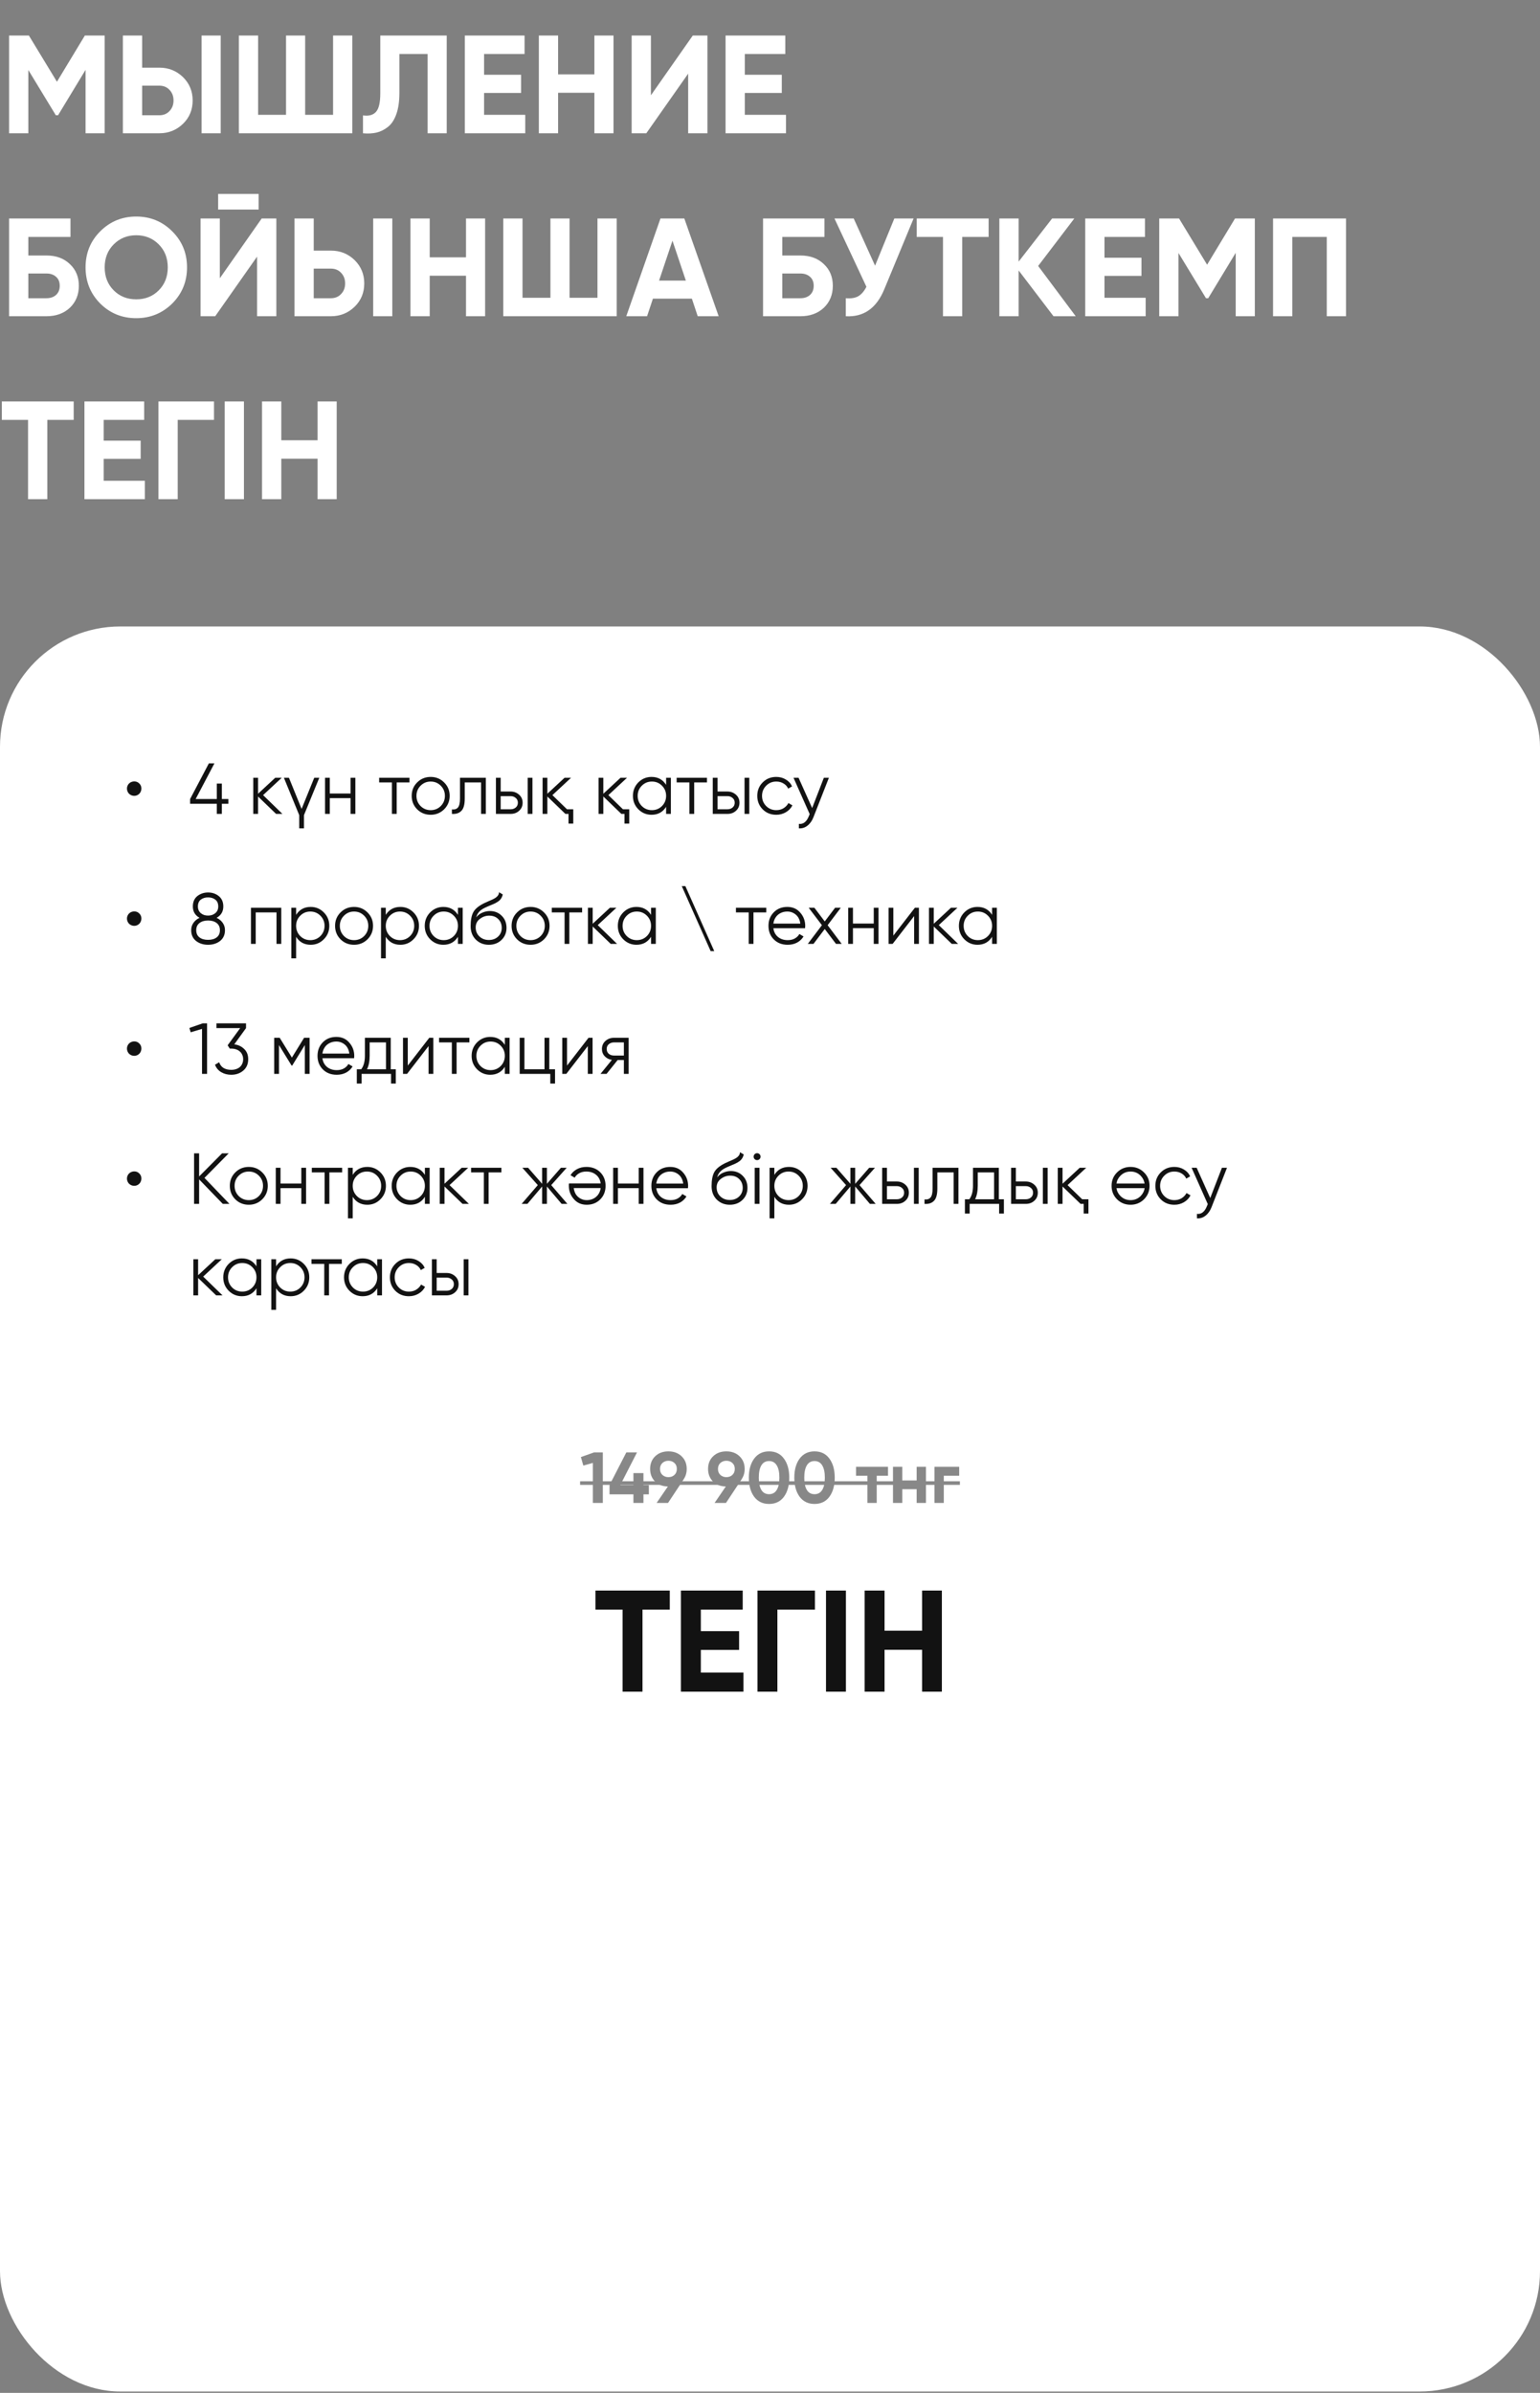 <?xml version="1.0" encoding="UTF-8"?> <svg xmlns="http://www.w3.org/2000/svg" width="320" height="497" viewBox="0 0 320 497" fill="none"><rect x="0" y="0" width="320" height="497" fill="#808080" stroke="none"/> <rect y="130.115" width="320" height="366.6" rx="25" fill="white"></rect> <path d="M21.75 7.381V27.681H17.777V14.515L12.064 23.94H11.6L5.887 14.544V27.681H1.885V7.381H6.003L11.832 16.98L17.632 7.381H21.75ZM25.532 27.681V7.381H29.535V14.051H33.102C35.035 14.051 36.678 14.708 38.032 16.023C39.365 17.337 40.032 18.952 40.032 20.866C40.032 22.799 39.365 24.413 38.032 25.709C36.678 27.023 35.035 27.681 33.102 27.681H25.532ZM41.889 27.681V7.381H45.861V27.681H41.889ZM29.535 23.94H33.102C33.971 23.94 34.677 23.65 35.218 23.07C35.779 22.49 36.059 21.755 36.059 20.866C36.059 19.976 35.779 19.242 35.218 18.662C34.677 18.082 33.971 17.792 33.102 17.792H29.535V23.94ZM69.208 7.381H73.21V27.681H49.633V7.381H53.635V23.853H59.435V7.381H63.408V23.853H69.208V7.381ZM75.424 23.969C76.623 24.143 77.522 23.901 78.121 23.244C78.721 22.586 79.02 21.301 79.02 19.387V7.381H92.825V27.681H88.852V11.209H82.993V19.271C82.993 21.03 82.781 22.509 82.356 23.708C81.93 24.906 81.341 25.796 80.587 26.376C79.852 26.956 79.069 27.342 78.237 27.536C77.406 27.729 76.469 27.777 75.424 27.681V23.969ZM100.59 23.853H109.145V27.681H96.588V7.381H109V11.209H100.59V15.53H108.275V19.3H100.59V23.853ZM123.508 7.381H127.481V27.681H123.508V19.271H115.968V27.681H111.966V7.381H115.968V15.443H123.508V7.381ZM142.997 27.681V15.298L134.297 27.681H131.252V7.381H135.254V19.793L143.954 7.381H146.999V27.681H142.997ZM154.767 23.853H163.322V27.681H150.765V7.381H163.177V11.209H154.767V15.53H162.452V19.3H154.767V23.853ZM9.657 53.066C11.648 53.066 13.263 53.655 14.5 54.835C15.757 55.995 16.385 57.503 16.385 59.359C16.385 61.215 15.757 62.742 14.5 63.941C13.243 65.101 11.629 65.681 9.657 65.681H1.885V45.381H14.645V49.209H5.887V53.066H9.657ZM9.657 61.94C10.469 61.94 11.126 61.717 11.629 61.273C12.151 60.809 12.412 60.171 12.412 59.359C12.412 58.547 12.151 57.918 11.629 57.474C11.126 57.029 10.469 56.807 9.657 56.807H5.887V61.94H9.657ZM35.788 63.042C33.72 65.072 31.226 66.087 28.306 66.087C25.368 66.087 22.874 65.072 20.824 63.042C18.794 60.992 17.779 58.489 17.779 55.531C17.779 52.573 18.794 50.079 20.824 48.049C22.874 45.999 25.368 44.975 28.306 44.975C31.245 44.975 33.739 45.999 35.788 48.049C37.838 50.079 38.862 52.573 38.862 55.531C38.862 58.489 37.838 60.992 35.788 63.042ZM23.637 60.316C24.875 61.553 26.431 62.172 28.306 62.172C30.182 62.172 31.738 61.553 32.975 60.316C34.232 59.059 34.86 57.464 34.86 55.531C34.86 53.597 34.232 52.002 32.975 50.746C31.719 49.489 30.162 48.861 28.306 48.861C26.45 48.861 24.894 49.489 23.637 50.746C22.381 52.002 21.752 53.597 21.752 55.531C21.752 57.464 22.381 59.059 23.637 60.316ZM45.329 43.525V40.277H53.739V43.525H45.329ZM53.42 65.681V53.298L44.72 65.681H41.675V45.381H45.677V57.793L54.377 45.381H57.422V65.681H53.42ZM61.188 65.681V45.381H65.19V52.051H68.757C70.69 52.051 72.333 52.708 73.687 54.023C75.021 55.337 75.688 56.952 75.688 58.866C75.688 60.799 75.021 62.413 73.687 63.709C72.333 65.023 70.69 65.681 68.757 65.681H61.188ZM77.544 65.681V45.381H81.517V65.681H77.544ZM65.19 61.94H68.757C69.627 61.94 70.332 61.65 70.874 61.07C71.434 60.49 71.715 59.755 71.715 58.866C71.715 57.976 71.434 57.242 70.874 56.662C70.332 56.082 69.627 55.792 68.757 55.792H65.19V61.94ZM96.83 45.381H100.803V65.681H96.83V57.271H89.29V65.681H85.288V45.381H89.29V53.443H96.83V45.381ZM124.149 45.381H128.151V65.681H104.574V45.381H108.576V61.853H114.376V45.381H118.349V61.853H124.149V45.381ZM144.982 65.681L143.764 62.027H135.673L134.455 65.681H130.134L137.239 45.381H142.198L149.332 65.681H144.982ZM136.949 58.286H142.517L139.733 49.992L136.949 58.286ZM166.325 53.066C168.316 53.066 169.931 53.655 171.168 54.835C172.425 55.995 173.053 57.503 173.053 59.359C173.053 61.215 172.425 62.742 171.168 63.941C169.911 65.101 168.297 65.681 166.325 65.681H158.553V45.381H171.313V49.209H162.555V53.066H166.325ZM166.325 61.94C167.137 61.94 167.794 61.717 168.297 61.273C168.819 60.809 169.08 60.171 169.08 59.359C169.08 58.547 168.819 57.918 168.297 57.474C167.794 57.029 167.137 56.807 166.325 56.807H162.555V61.94H166.325ZM185.834 45.381H189.836L183.746 60.084C182.122 64.028 179.454 65.893 175.742 65.681V61.94C176.844 62.036 177.723 61.891 178.381 61.505C179.038 61.099 179.589 60.451 180.034 59.562L173.393 45.381H177.395L181.832 55.183L185.834 45.381ZM205.426 45.381V49.209H199.945V65.681H195.943V49.209H190.491V45.381H205.426ZM223.523 65.681H218.912L211.662 56.169V65.681H207.66V45.381H211.662V54.342L218.622 45.381H223.233L215.722 55.241L223.523 65.681ZM229.504 61.853H238.059V65.681H225.502V45.381H237.914V49.209H229.504V53.53H237.189V57.3H229.504V61.853ZM260.745 45.381V65.681H256.772V52.515L251.059 61.94H250.595L244.882 52.544V65.681H240.88V45.381H244.998L250.827 54.98L256.627 45.381H260.745ZM279.695 45.381V65.681H275.693V49.209H268.53V65.681H264.528V45.381H279.695ZM15.312 83.381V87.209H9.831V103.681H5.829V87.209H0.377V83.381H15.312ZM21.548 99.853H30.103V103.681H17.546V83.381H29.958V87.209H21.548V91.53H29.233V95.3H21.548V99.853ZM44.466 83.381V87.209H36.926V103.681H32.924V83.381H44.466ZM46.688 83.381H50.69V103.681H46.688V83.381ZM65.99 83.381H69.963V103.681H65.99V95.271H58.45V103.681H54.447V83.381H58.45V91.443H65.99V83.381Z" fill="white"></path> <path d="M27.894 165.297C27.684 165.297 27.484 165.257 27.294 165.177C27.114 165.097 26.954 164.992 26.814 164.862C26.684 164.722 26.579 164.562 26.499 164.382C26.419 164.192 26.379 163.992 26.379 163.782C26.379 163.572 26.419 163.377 26.499 163.197C26.579 163.017 26.684 162.862 26.814 162.732C26.954 162.592 27.114 162.487 27.294 162.417C27.484 162.337 27.684 162.297 27.894 162.297C28.314 162.297 28.664 162.442 28.944 162.732C29.234 163.012 29.379 163.362 29.379 163.782C29.379 163.992 29.339 164.192 29.259 164.382C29.189 164.562 29.084 164.722 28.944 164.862C28.814 164.992 28.659 165.097 28.479 165.177C28.299 165.257 28.104 165.297 27.894 165.297ZM47.452 165.957V166.947H46.102V169.047H45.052V166.947H39.502V165.957L43.402 158.547H44.557L40.657 165.957H45.052V162.747H46.102V165.957H47.452ZM58.688 169.047H57.368L53.618 165.432V169.047H52.628V161.547H53.618V164.862L57.188 161.547H58.538L54.668 165.147L58.688 169.047ZM65.294 161.547H66.344L63.164 169.302V172.047H62.174V169.302L58.994 161.547H60.044L62.669 168.012L65.294 161.547ZM72.85 161.547H73.841V169.047H72.85V165.777H68.531V169.047H67.54V161.547H68.531V164.817H72.85V161.547ZM85.084 161.547V162.507H82.429V169.047H81.439V162.507H78.784V161.547H85.084ZM92.282 168.102C91.513 168.852 90.582 169.227 89.493 169.227C88.382 169.227 87.448 168.852 86.688 168.102C85.927 167.342 85.547 166.407 85.547 165.297C85.547 164.187 85.927 163.257 86.688 162.507C87.448 161.747 88.382 161.367 89.493 161.367C90.593 161.367 91.522 161.747 92.282 162.507C93.052 163.257 93.438 164.187 93.438 165.297C93.438 166.397 93.052 167.332 92.282 168.102ZM87.392 167.412C87.963 167.982 88.662 168.267 89.493 168.267C90.323 168.267 91.022 167.982 91.593 167.412C92.162 166.832 92.448 166.127 92.448 165.297C92.448 164.467 92.162 163.767 91.593 163.197C91.022 162.617 90.323 162.327 89.493 162.327C88.662 162.327 87.963 162.617 87.392 163.197C86.823 163.767 86.537 164.467 86.537 165.297C86.537 166.127 86.823 166.832 87.392 167.412ZM100.951 161.547V169.047H99.961V162.507H96.571V165.852C96.571 167.112 96.331 167.972 95.851 168.432C95.381 168.902 94.731 169.107 93.901 169.047V168.117C94.471 168.177 94.891 168.042 95.161 167.712C95.441 167.382 95.581 166.762 95.581 165.852V161.547H100.951ZM106.093 164.397C106.783 164.397 107.373 164.617 107.863 165.057C108.353 165.487 108.598 166.042 108.598 166.722C108.598 167.412 108.353 167.972 107.863 168.402C107.393 168.832 106.803 169.047 106.093 169.047H103.048V161.547H104.038V164.397H106.093ZM109.648 161.547H110.638V169.047H109.648V161.547ZM106.093 168.087C106.513 168.087 106.868 167.967 107.158 167.727C107.458 167.477 107.608 167.142 107.608 166.722C107.608 166.302 107.458 165.972 107.158 165.732C106.868 165.482 106.513 165.357 106.093 165.357H104.038V168.087H106.093ZM117.816 168.087H119.121V171.057H118.131V169.047H117.486L113.736 165.432V169.047H112.746V161.547H113.736V164.862L117.306 161.547H118.656L114.786 165.147L117.816 168.087ZM129.446 168.087H130.751V171.057H129.761V169.047H129.116L125.366 165.432V169.047H124.376V161.547H125.366V164.862L128.936 161.547H130.286L126.416 165.147L129.446 168.087ZM138.414 161.547H139.404V169.047H138.414V167.577C137.724 168.677 136.714 169.227 135.384 169.227C134.314 169.227 133.399 168.847 132.639 168.087C131.889 167.327 131.514 166.397 131.514 165.297C131.514 164.207 131.889 163.277 132.639 162.507C133.399 161.747 134.314 161.367 135.384 161.367C136.714 161.367 137.724 161.917 138.414 163.017V161.547ZM133.359 167.412C133.929 167.982 134.629 168.267 135.459 168.267C136.289 168.267 136.989 167.982 137.559 167.412C138.129 166.832 138.414 166.127 138.414 165.297C138.414 164.467 138.129 163.767 137.559 163.197C136.989 162.617 136.289 162.327 135.459 162.327C134.629 162.327 133.929 162.617 133.359 163.197C132.789 163.767 132.504 164.467 132.504 165.297C132.504 166.127 132.789 166.832 133.359 167.412ZM146.9 161.547V162.507H144.245V169.047H143.255V162.507H140.6V161.547H146.9ZM151.152 164.397C151.842 164.397 152.432 164.617 152.922 165.057C153.412 165.487 153.657 166.042 153.657 166.722C153.657 167.412 153.412 167.972 152.922 168.402C152.452 168.832 151.862 169.047 151.152 169.047H148.107V161.547H149.097V164.397H151.152ZM154.707 161.547H155.697V169.047H154.707V161.547ZM151.152 168.087C151.572 168.087 151.927 167.967 152.217 167.727C152.517 167.477 152.667 167.142 152.667 166.722C152.667 166.302 152.517 165.972 152.217 165.732C151.927 165.482 151.572 165.357 151.152 165.357H149.097V168.087H151.152ZM161.299 169.227C160.169 169.227 159.229 168.852 158.479 168.102C157.729 167.342 157.354 166.407 157.354 165.297C157.354 164.187 157.729 163.257 158.479 162.507C159.229 161.747 160.169 161.367 161.299 161.367C162.049 161.367 162.714 161.547 163.294 161.907C163.884 162.257 164.314 162.732 164.584 163.332L163.774 163.797C163.574 163.347 163.254 162.992 162.814 162.732C162.374 162.462 161.869 162.327 161.299 162.327C160.469 162.327 159.769 162.617 159.199 163.197C158.629 163.767 158.344 164.467 158.344 165.297C158.344 166.127 158.629 166.832 159.199 167.412C159.769 167.982 160.469 168.267 161.299 168.267C161.869 168.267 162.369 168.137 162.799 167.877C163.239 167.607 163.584 167.247 163.834 166.797L164.659 167.277C164.349 167.877 163.894 168.352 163.294 168.702C162.694 169.052 162.029 169.227 161.299 169.227ZM171.188 161.547H172.238L169.028 169.737C168.738 170.487 168.323 171.072 167.783 171.492C167.253 171.912 166.658 172.097 165.998 172.047V171.117C166.898 171.227 167.583 170.707 168.053 169.557L168.248 169.092L164.888 161.547H165.938L168.758 167.832L171.188 161.547Z" fill="#121212"></path> <path d="M27.894 192.297C27.684 192.297 27.484 192.257 27.294 192.177C27.114 192.097 26.954 191.992 26.814 191.862C26.684 191.722 26.579 191.562 26.499 191.382C26.419 191.192 26.379 190.992 26.379 190.782C26.379 190.572 26.419 190.377 26.499 190.197C26.579 190.017 26.684 189.862 26.814 189.732C26.954 189.592 27.114 189.487 27.294 189.417C27.484 189.337 27.684 189.297 27.894 189.297C28.314 189.297 28.664 189.442 28.944 189.732C29.234 190.012 29.379 190.362 29.379 190.782C29.379 190.992 29.339 191.192 29.259 191.382C29.189 191.562 29.084 191.722 28.944 191.862C28.814 191.992 28.659 192.097 28.479 192.177C28.299 192.257 28.104 192.297 27.894 192.297ZM45.007 190.632C45.547 190.882 45.972 191.232 46.282 191.682C46.592 192.122 46.747 192.627 46.747 193.197C46.747 194.147 46.412 194.892 45.742 195.432C45.062 195.962 44.227 196.227 43.237 196.227C42.247 196.227 41.412 195.962 40.732 195.432C40.062 194.892 39.727 194.147 39.727 193.197C39.727 192.627 39.882 192.122 40.192 191.682C40.502 191.232 40.927 190.882 41.467 190.632C40.537 190.112 40.072 189.327 40.072 188.277C40.072 187.337 40.382 186.617 41.002 186.117C41.642 185.617 42.387 185.367 43.237 185.367C44.097 185.367 44.837 185.617 45.457 186.117C46.087 186.617 46.402 187.337 46.402 188.277C46.402 189.327 45.937 190.112 45.007 190.632ZM41.122 188.277C41.122 188.577 41.177 188.847 41.287 189.087C41.397 189.317 41.547 189.512 41.737 189.672C41.937 189.832 42.162 189.957 42.412 190.047C42.672 190.127 42.947 190.167 43.237 190.167C43.527 190.167 43.797 190.127 44.047 190.047C44.307 189.957 44.532 189.832 44.722 189.672C44.922 189.512 45.077 189.317 45.187 189.087C45.297 188.847 45.352 188.577 45.352 188.277C45.352 187.637 45.147 187.162 44.737 186.852C44.337 186.542 43.837 186.387 43.237 186.387C42.637 186.387 42.132 186.542 41.722 186.852C41.322 187.162 41.122 187.637 41.122 188.277ZM41.452 194.697C41.892 195.037 42.487 195.207 43.237 195.207C43.987 195.207 44.582 195.037 45.022 194.697C45.472 194.357 45.697 193.857 45.697 193.197C45.697 192.557 45.472 192.062 45.022 191.712C44.562 191.362 43.967 191.187 43.237 191.187C42.507 191.187 41.912 191.362 41.452 191.712C41.002 192.062 40.777 192.557 40.777 193.197C40.777 193.857 41.002 194.357 41.452 194.697ZM58.445 188.547V196.047H57.455V189.507H53.135V196.047H52.145V188.547H58.445ZM64.558 188.367C65.629 188.367 66.538 188.747 67.288 189.507C68.049 190.267 68.428 191.197 68.428 192.297C68.428 193.397 68.049 194.327 67.288 195.087C66.538 195.847 65.629 196.227 64.558 196.227C63.228 196.227 62.218 195.677 61.529 194.577V199.047H60.538V188.547H61.529V190.017C62.218 188.917 63.228 188.367 64.558 188.367ZM62.383 194.412C62.953 194.982 63.654 195.267 64.484 195.267C65.314 195.267 66.013 194.982 66.584 194.412C67.153 193.832 67.439 193.127 67.439 192.297C67.439 191.467 67.153 190.767 66.584 190.197C66.013 189.617 65.314 189.327 64.484 189.327C63.654 189.327 62.953 189.617 62.383 190.197C61.813 190.767 61.529 191.467 61.529 192.297C61.529 193.127 61.813 193.832 62.383 194.412ZM76.36 195.102C75.59 195.852 74.66 196.227 73.57 196.227C72.46 196.227 71.525 195.852 70.765 195.102C70.005 194.342 69.625 193.407 69.625 192.297C69.625 191.187 70.005 190.257 70.765 189.507C71.525 188.747 72.46 188.367 73.57 188.367C74.67 188.367 75.6 188.747 76.36 189.507C77.13 190.257 77.515 191.187 77.515 192.297C77.515 193.397 77.13 194.332 76.36 195.102ZM71.47 194.412C72.04 194.982 72.74 195.267 73.57 195.267C74.4 195.267 75.1 194.982 75.67 194.412C76.24 193.832 76.525 193.127 76.525 192.297C76.525 191.467 76.24 190.767 75.67 190.197C75.1 189.617 74.4 189.327 73.57 189.327C72.74 189.327 72.04 189.617 71.47 190.197C70.9 190.767 70.615 191.467 70.615 192.297C70.615 193.127 70.9 193.832 71.47 194.412ZM83.191 188.367C84.261 188.367 85.171 188.747 85.921 189.507C86.681 190.267 87.061 191.197 87.061 192.297C87.061 193.397 86.681 194.327 85.921 195.087C85.171 195.847 84.261 196.227 83.191 196.227C81.861 196.227 80.851 195.677 80.161 194.577V199.047H79.171V188.547H80.161V190.017C80.851 188.917 81.861 188.367 83.191 188.367ZM81.016 194.412C81.586 194.982 82.286 195.267 83.116 195.267C83.946 195.267 84.646 194.982 85.216 194.412C85.786 193.832 86.071 193.127 86.071 192.297C86.071 191.467 85.786 190.767 85.216 190.197C84.646 189.617 83.946 189.327 83.116 189.327C82.286 189.327 81.586 189.617 81.016 190.197C80.446 190.767 80.161 191.467 80.161 192.297C80.161 193.127 80.446 193.832 81.016 194.412ZM95.157 188.547H96.147V196.047H95.157V194.577C94.468 195.677 93.457 196.227 92.127 196.227C91.058 196.227 90.142 195.847 89.382 195.087C88.632 194.327 88.257 193.397 88.257 192.297C88.257 191.207 88.632 190.277 89.382 189.507C90.142 188.747 91.058 188.367 92.127 188.367C93.457 188.367 94.468 188.917 95.157 190.017V188.547ZM90.103 194.412C90.672 194.982 91.373 195.267 92.203 195.267C93.032 195.267 93.733 194.982 94.302 194.412C94.873 193.832 95.157 193.127 95.157 192.297C95.157 191.467 94.873 190.767 94.302 190.197C93.733 189.617 93.032 189.327 92.203 189.327C91.373 189.327 90.672 189.617 90.103 190.197C89.532 190.767 89.248 191.467 89.248 192.297C89.248 193.127 89.532 193.832 90.103 194.412ZM101.574 196.227C100.504 196.227 99.604 195.872 98.874 195.162C98.154 194.442 97.794 193.512 97.794 192.372C97.794 191.092 97.984 190.112 98.364 189.432C98.744 188.742 99.514 188.117 100.674 187.557C100.784 187.507 100.909 187.452 101.049 187.392C101.199 187.322 101.364 187.247 101.544 187.167C101.894 187.027 102.169 186.907 102.369 186.807C102.519 186.737 102.669 186.657 102.819 186.567C102.979 186.467 103.124 186.357 103.254 186.237C103.384 186.117 103.489 185.982 103.569 185.832C103.649 185.672 103.689 185.502 103.689 185.322L104.469 185.772C104.419 186.022 104.339 186.247 104.229 186.447C104.109 186.657 103.984 186.827 103.854 186.957C103.734 187.087 103.539 187.232 103.269 187.392C103.139 187.472 103.024 187.537 102.924 187.587C102.824 187.637 102.734 187.682 102.654 187.722L101.904 188.037L101.199 188.337C100.849 188.487 100.549 188.637 100.299 188.787C100.049 188.937 99.834 189.102 99.654 189.282C99.484 189.452 99.339 189.642 99.219 189.852C99.109 190.052 99.019 190.282 98.949 190.542C99.289 190.092 99.719 189.762 100.239 189.552C100.759 189.332 101.274 189.222 101.784 189.222C102.784 189.222 103.609 189.552 104.259 190.212C104.919 190.862 105.249 191.697 105.249 192.717C105.249 193.727 104.899 194.567 104.199 195.237C103.509 195.897 102.634 196.227 101.574 196.227ZM101.574 195.237C102.354 195.237 102.994 195.002 103.494 194.532C104.004 194.052 104.259 193.447 104.259 192.717C104.259 191.977 104.019 191.372 103.539 190.902C103.069 190.422 102.439 190.182 101.649 190.182C100.939 190.182 100.294 190.407 99.714 190.857C99.134 191.287 98.844 191.877 98.844 192.627C98.844 193.387 99.104 194.012 99.624 194.502C100.144 194.992 100.794 195.237 101.574 195.237ZM113.039 195.102C112.269 195.852 111.339 196.227 110.249 196.227C109.139 196.227 108.204 195.852 107.444 195.102C106.684 194.342 106.304 193.407 106.304 192.297C106.304 191.187 106.684 190.257 107.444 189.507C108.204 188.747 109.139 188.367 110.249 188.367C111.349 188.367 112.279 188.747 113.039 189.507C113.809 190.257 114.194 191.187 114.194 192.297C114.194 193.397 113.809 194.332 113.039 195.102ZM108.149 194.412C108.719 194.982 109.419 195.267 110.249 195.267C111.079 195.267 111.779 194.982 112.349 194.412C112.919 193.832 113.204 193.127 113.204 192.297C113.204 191.467 112.919 190.767 112.349 190.197C111.779 189.617 111.079 189.327 110.249 189.327C109.419 189.327 108.719 189.617 108.149 190.197C107.579 190.767 107.294 191.467 107.294 192.297C107.294 193.127 107.579 193.832 108.149 194.412ZM120.958 188.547V189.507H118.303V196.047H117.313V189.507H114.658V188.547H120.958ZM128.225 196.047H126.905L123.155 192.432V196.047H122.165V188.547H123.155V191.862L126.725 188.547H128.075L124.205 192.147L128.225 196.047ZM135.28 188.547H136.27V196.047H135.28V194.577C134.59 195.677 133.58 196.227 132.25 196.227C131.18 196.227 130.265 195.847 129.505 195.087C128.755 194.327 128.38 193.397 128.38 192.297C128.38 191.207 128.755 190.277 129.505 189.507C130.265 188.747 131.18 188.367 132.25 188.367C133.58 188.367 134.59 188.917 135.28 190.017V188.547ZM130.225 194.412C130.795 194.982 131.495 195.267 132.325 195.267C133.155 195.267 133.855 194.982 134.425 194.412C134.995 193.832 135.28 193.127 135.28 192.297C135.28 191.467 134.995 190.767 134.425 190.197C133.855 189.617 133.155 189.327 132.325 189.327C131.495 189.327 130.795 189.617 130.225 190.197C129.655 190.767 129.37 191.467 129.37 192.297C129.37 193.127 129.655 193.832 130.225 194.412ZM147.666 197.547L141.666 184.047H142.416L148.416 197.547H147.666ZM159.22 188.547V189.507H156.565V196.047H155.575V189.507H152.92V188.547H159.22ZM163.598 188.367C164.718 188.367 165.613 188.762 166.283 189.552C166.973 190.332 167.318 191.257 167.318 192.327C167.318 192.377 167.313 192.442 167.303 192.522C167.303 192.602 167.298 192.692 167.288 192.792H160.703C160.803 193.552 161.123 194.157 161.663 194.607C162.203 195.047 162.878 195.267 163.688 195.267C164.258 195.267 164.748 195.152 165.158 194.922C165.578 194.682 165.893 194.372 166.103 193.992L166.973 194.502C166.643 195.042 166.193 195.467 165.623 195.777C165.053 196.077 164.403 196.227 163.673 196.227C162.493 196.227 161.533 195.857 160.793 195.117C160.053 194.377 159.683 193.437 159.683 192.297C159.683 191.167 160.048 190.232 160.778 189.492C161.508 188.742 162.448 188.367 163.598 188.367ZM163.598 189.327C163.208 189.327 162.848 189.387 162.518 189.507C162.188 189.627 161.893 189.797 161.633 190.017C161.383 190.237 161.178 190.502 161.018 190.812C160.858 191.122 160.753 191.462 160.703 191.832H166.298C166.188 191.032 165.883 190.417 165.383 189.987C164.863 189.547 164.268 189.327 163.598 189.327ZM174.9 196.047H173.715L171.375 192.957L169.035 196.047H167.85L170.79 192.162L168.045 188.547H169.23L171.375 191.382L173.52 188.547H174.705L171.975 192.162L174.9 196.047ZM181.557 188.547H182.547V196.047H181.557V192.777H177.237V196.047H176.247V188.547H177.237V191.817H181.557V188.547ZM190.1 188.547H190.94V196.047H189.95V190.272L185.48 196.047H184.64V188.547H185.63V194.322L190.1 188.547ZM199.094 196.047H197.774L194.024 192.432V196.047H193.034V188.547H194.024V191.862L197.594 188.547H198.944L195.074 192.147L199.094 196.047ZM206.149 188.547H207.139V196.047H206.149V194.577C205.459 195.677 204.449 196.227 203.119 196.227C202.049 196.227 201.134 195.847 200.374 195.087C199.624 194.327 199.249 193.397 199.249 192.297C199.249 191.207 199.624 190.277 200.374 189.507C201.134 188.747 202.049 188.367 203.119 188.367C204.449 188.367 205.459 188.917 206.149 190.017V188.547ZM201.094 194.412C201.664 194.982 202.364 195.267 203.194 195.267C204.024 195.267 204.724 194.982 205.294 194.412C205.864 193.832 206.149 193.127 206.149 192.297C206.149 191.467 205.864 190.767 205.294 190.197C204.724 189.617 204.024 189.327 203.194 189.327C202.364 189.327 201.664 189.617 201.094 190.197C200.524 190.767 200.239 191.467 200.239 192.297C200.239 193.127 200.524 193.832 201.094 194.412Z" fill="#121212"></path> <path d="M27.894 219.297C27.684 219.297 27.484 219.257 27.294 219.177C27.114 219.097 26.954 218.992 26.814 218.862C26.684 218.722 26.579 218.562 26.499 218.382C26.419 218.192 26.379 217.992 26.379 217.782C26.379 217.572 26.419 217.377 26.499 217.197C26.579 217.017 26.684 216.862 26.814 216.732C26.954 216.592 27.114 216.487 27.294 216.417C27.484 216.337 27.684 216.297 27.894 216.297C28.314 216.297 28.664 216.442 28.944 216.732C29.234 217.012 29.379 217.362 29.379 217.782C29.379 217.992 29.339 218.192 29.259 218.382C29.189 218.562 29.084 218.722 28.944 218.862C28.814 218.992 28.659 219.097 28.479 219.177C28.299 219.257 28.104 219.297 27.894 219.297ZM42.127 212.547H43.027V223.047H41.977V213.702L39.622 214.407L39.352 213.507L42.127 212.547ZM48.68 216.912C49.51 217.012 50.2 217.337 50.75 217.887C51.3 218.407 51.575 219.112 51.575 220.002C51.575 221.002 51.23 221.792 50.54 222.372C49.86 222.942 49.03 223.227 48.05 223.227C47.27 223.227 46.575 223.047 45.965 222.687C45.355 222.327 44.925 221.812 44.675 221.142L45.545 220.632C45.715 221.152 46.015 221.547 46.445 221.817C46.885 222.077 47.42 222.207 48.05 222.207C48.41 222.207 48.74 222.157 49.04 222.057C49.35 221.957 49.61 221.817 49.82 221.637C50.04 221.447 50.21 221.217 50.33 220.947C50.46 220.667 50.525 220.352 50.525 220.002C50.525 219.652 50.46 219.342 50.33 219.072C50.21 218.792 50.04 218.562 49.82 218.382C49.61 218.192 49.35 218.047 49.04 217.947C48.74 217.847 48.41 217.797 48.05 217.797V217.782L48.035 217.797H47.75L47.3 217.107L49.91 213.537H44.975V212.547H51.125V213.537L48.68 216.912ZM64.329 215.547V223.047H63.339V217.062L60.714 221.322H60.594L57.969 217.062V223.047H56.979V215.547H58.119L60.654 219.657L63.189 215.547H64.329ZM69.892 215.367C71.012 215.367 71.907 215.762 72.577 216.552C73.267 217.332 73.612 218.257 73.612 219.327C73.612 219.377 73.607 219.442 73.597 219.522C73.597 219.602 73.592 219.692 73.582 219.792H66.997C67.097 220.552 67.417 221.157 67.957 221.607C68.497 222.047 69.172 222.267 69.982 222.267C70.552 222.267 71.042 222.152 71.452 221.922C71.872 221.682 72.187 221.372 72.397 220.992L73.267 221.502C72.937 222.042 72.487 222.467 71.917 222.777C71.347 223.077 70.697 223.227 69.967 223.227C68.787 223.227 67.827 222.857 67.087 222.117C66.347 221.377 65.977 220.437 65.977 219.297C65.977 218.167 66.342 217.232 67.072 216.492C67.802 215.742 68.742 215.367 69.892 215.367ZM69.892 216.327C69.502 216.327 69.142 216.387 68.812 216.507C68.482 216.627 68.187 216.797 67.927 217.017C67.677 217.237 67.472 217.502 67.312 217.812C67.152 218.122 67.047 218.462 66.997 218.832H72.592C72.482 218.032 72.177 217.417 71.677 216.987C71.157 216.547 70.562 216.327 69.892 216.327ZM81.194 222.087H82.244V225.057H81.254V223.047H75.134V225.057H74.144V222.087H75.059C75.569 221.417 75.824 220.472 75.824 219.252V215.547H81.194V222.087ZM80.204 222.087V216.507H76.814V219.252C76.814 220.412 76.629 221.357 76.259 222.087H80.204ZM89.202 215.547H90.042V223.047H89.052V217.272L84.582 223.047H83.742V215.547H84.732V221.322L89.202 215.547ZM97.535 215.547V216.507H94.88V223.047H93.89V216.507H91.235V215.547H97.535ZM104.899 215.547H105.889V223.047H104.899V221.577C104.209 222.677 103.199 223.227 101.869 223.227C100.799 223.227 99.884 222.847 99.124 222.087C98.374 221.327 97.999 220.397 97.999 219.297C97.999 218.207 98.374 217.277 99.124 216.507C99.884 215.747 100.799 215.367 101.869 215.367C103.199 215.367 104.209 215.917 104.899 217.017V215.547ZM99.844 221.412C100.414 221.982 101.114 222.267 101.944 222.267C102.774 222.267 103.474 221.982 104.044 221.412C104.614 220.832 104.899 220.127 104.899 219.297C104.899 218.467 104.614 217.767 104.044 217.197C103.474 216.617 102.774 216.327 101.944 216.327C101.114 216.327 100.414 216.617 99.844 217.197C99.274 217.767 98.989 218.467 98.989 219.297C98.989 220.127 99.274 220.832 99.844 221.412ZM114.135 222.087H115.335V225.057H114.345V223.047H107.985V215.547H108.975V222.087H113.145V215.547H114.135V222.087ZM122.292 215.547H123.132V223.047H122.142V217.272L117.672 223.047H116.832V215.547H117.822V221.322L122.292 215.547ZM130.626 215.547V223.047H129.636V220.167H128.346L126.036 223.047H124.776L127.146 220.137C126.546 220.047 126.051 219.797 125.661 219.387C125.271 218.977 125.076 218.472 125.076 217.872C125.076 217.202 125.316 216.647 125.796 216.207C126.296 215.767 126.891 215.547 127.581 215.547H130.626ZM129.636 219.237V216.507H127.581C127.161 216.507 126.801 216.632 126.501 216.882C126.211 217.122 126.066 217.452 126.066 217.872C126.066 218.292 126.211 218.627 126.501 218.877C126.801 219.117 127.161 219.237 127.581 219.237H129.636Z" fill="#121212"></path> <path d="M27.894 246.297C27.684 246.297 27.484 246.257 27.294 246.177C27.114 246.097 26.954 245.992 26.814 245.862C26.684 245.722 26.579 245.562 26.499 245.382C26.419 245.192 26.379 244.992 26.379 244.782C26.379 244.572 26.419 244.377 26.499 244.197C26.579 244.017 26.684 243.862 26.814 243.732C26.954 243.592 27.114 243.487 27.294 243.417C27.484 243.337 27.684 243.297 27.894 243.297C28.314 243.297 28.664 243.442 28.944 243.732C29.234 244.012 29.379 244.362 29.379 244.782C29.379 244.992 29.339 245.192 29.259 245.382C29.189 245.562 29.084 245.722 28.944 245.862C28.814 245.992 28.659 246.097 28.479 246.177C28.299 246.257 28.104 246.297 27.894 246.297ZM47.677 250.047H46.297L41.377 244.962V250.047H40.327V239.547H41.377V244.347L46.147 239.547H47.527L42.487 244.647L47.677 250.047ZM54.489 249.102C53.719 249.852 52.789 250.227 51.7 250.227C50.59 250.227 49.654 249.852 48.895 249.102C48.135 248.342 47.755 247.407 47.755 246.297C47.755 245.187 48.135 244.257 48.895 243.507C49.654 242.747 50.59 242.367 51.7 242.367C52.8 242.367 53.73 242.747 54.489 243.507C55.26 244.257 55.645 245.187 55.645 246.297C55.645 247.397 55.26 248.332 54.489 249.102ZM49.599 248.412C50.169 248.982 50.87 249.267 51.7 249.267C52.529 249.267 53.23 248.982 53.8 248.412C54.37 247.832 54.654 247.127 54.654 246.297C54.654 245.467 54.37 244.767 53.8 244.197C53.23 243.617 52.529 243.327 51.7 243.327C50.87 243.327 50.169 243.617 49.599 244.197C49.029 244.767 48.745 245.467 48.745 246.297C48.745 247.127 49.029 247.832 49.599 248.412ZM62.611 242.547H63.601V250.047H62.611V246.777H58.291V250.047H57.301V242.547H58.291V245.817H62.611V242.547ZM71.095 242.547V243.507H68.44V250.047H67.45V243.507H64.795V242.547H71.095ZM76.321 242.367C77.391 242.367 78.301 242.747 79.051 243.507C79.811 244.267 80.191 245.197 80.191 246.297C80.191 247.397 79.811 248.327 79.051 249.087C78.301 249.847 77.391 250.227 76.321 250.227C74.991 250.227 73.981 249.677 73.291 248.577V253.047H72.301V242.547H73.291V244.017C73.981 242.917 74.991 242.367 76.321 242.367ZM74.146 248.412C74.716 248.982 75.416 249.267 76.246 249.267C77.076 249.267 77.776 248.982 78.346 248.412C78.916 247.832 79.201 247.127 79.201 246.297C79.201 245.467 78.916 244.767 78.346 244.197C77.776 243.617 77.076 243.327 76.246 243.327C75.416 243.327 74.716 243.617 74.146 244.197C73.576 244.767 73.291 245.467 73.291 246.297C73.291 247.127 73.576 247.832 74.146 248.412ZM88.287 242.547H89.277V250.047H88.287V248.577C87.597 249.677 86.587 250.227 85.257 250.227C84.187 250.227 83.272 249.847 82.512 249.087C81.762 248.327 81.387 247.397 81.387 246.297C81.387 245.207 81.762 244.277 82.512 243.507C83.272 242.747 84.187 242.367 85.257 242.367C86.587 242.367 87.597 242.917 88.287 244.017V242.547ZM83.232 248.412C83.802 248.982 84.502 249.267 85.332 249.267C86.162 249.267 86.862 248.982 87.432 248.412C88.002 247.832 88.287 247.127 88.287 246.297C88.287 245.467 88.002 244.767 87.432 244.197C86.862 243.617 86.162 243.327 85.332 243.327C84.502 243.327 83.802 243.617 83.232 244.197C82.662 244.767 82.377 245.467 82.377 246.297C82.377 247.127 82.662 247.832 83.232 248.412ZM97.433 250.047H96.114L92.364 246.432V250.047H91.374V242.547H92.364V245.862L95.933 242.547H97.284L93.413 246.147L97.433 250.047ZM104.186 242.547V243.507H101.531V250.047H100.541V243.507H97.886V242.547H104.186ZM117.902 250.047H116.702L113.642 246.432V250.047H112.652V246.432L109.592 250.047H108.392L111.752 246.147L108.542 242.547H109.742L112.652 245.877V242.547H113.642V245.877L116.552 242.547H117.752L114.542 246.147L117.902 250.047ZM121.919 250.227C120.799 250.227 119.904 249.832 119.234 249.042C118.544 248.262 118.199 247.337 118.199 246.267C118.199 246.217 118.199 246.152 118.199 246.072C118.209 245.992 118.219 245.902 118.229 245.802H124.814C124.714 245.042 124.394 244.442 123.854 244.002C123.314 243.552 122.639 243.327 121.829 243.327C121.259 243.327 120.764 243.447 120.344 243.687C119.934 243.917 119.624 244.222 119.414 244.602L118.544 244.092C118.874 243.552 119.324 243.132 119.894 242.832C120.464 242.522 121.114 242.367 121.844 242.367C123.024 242.367 123.984 242.737 124.724 243.477C125.464 244.217 125.834 245.157 125.834 246.297C125.834 247.427 125.469 248.362 124.739 249.102C123.999 249.852 123.059 250.227 121.919 250.227ZM121.919 249.267C122.309 249.267 122.669 249.207 122.999 249.087C123.329 248.967 123.619 248.797 123.869 248.577C124.129 248.357 124.339 248.092 124.499 247.782C124.659 247.472 124.764 247.132 124.814 246.762H119.219C119.329 247.562 119.634 248.177 120.134 248.607C120.654 249.047 121.249 249.267 121.919 249.267ZM132.719 242.547H133.709V250.047H132.719V246.777H128.399V250.047H127.409V242.547H128.399V245.817H132.719V242.547ZM139.267 242.367C140.387 242.367 141.282 242.762 141.952 243.552C142.642 244.332 142.987 245.257 142.987 246.327C142.987 246.377 142.982 246.442 142.972 246.522C142.972 246.602 142.967 246.692 142.957 246.792H136.372C136.472 247.552 136.792 248.157 137.332 248.607C137.872 249.047 138.547 249.267 139.357 249.267C139.927 249.267 140.417 249.152 140.827 248.922C141.247 248.682 141.562 248.372 141.772 247.992L142.642 248.502C142.312 249.042 141.862 249.467 141.292 249.777C140.722 250.077 140.072 250.227 139.342 250.227C138.162 250.227 137.202 249.857 136.462 249.117C135.722 248.377 135.352 247.437 135.352 246.297C135.352 245.167 135.717 244.232 136.447 243.492C137.177 242.742 138.117 242.367 139.267 242.367ZM139.267 243.327C138.877 243.327 138.517 243.387 138.187 243.507C137.857 243.627 137.562 243.797 137.302 244.017C137.052 244.237 136.847 244.502 136.687 244.812C136.527 245.122 136.422 245.462 136.372 245.832H141.967C141.857 245.032 141.552 244.417 141.052 243.987C140.532 243.547 139.937 243.327 139.267 243.327ZM151.642 250.227C150.572 250.227 149.672 249.872 148.942 249.162C148.222 248.442 147.862 247.512 147.862 246.372C147.862 245.092 148.052 244.112 148.432 243.432C148.812 242.742 149.582 242.117 150.742 241.557C150.852 241.507 150.977 241.452 151.117 241.392C151.267 241.322 151.432 241.247 151.612 241.167C151.962 241.027 152.237 240.907 152.437 240.807C152.587 240.737 152.737 240.657 152.887 240.567C153.047 240.467 153.192 240.357 153.322 240.237C153.452 240.117 153.557 239.982 153.637 239.832C153.717 239.672 153.757 239.502 153.757 239.322L154.537 239.772C154.487 240.022 154.407 240.247 154.297 240.447C154.177 240.657 154.052 240.827 153.922 240.957C153.802 241.087 153.607 241.232 153.337 241.392C153.207 241.472 153.092 241.537 152.992 241.587C152.892 241.637 152.802 241.682 152.722 241.722L151.972 242.037L151.267 242.337C150.917 242.487 150.617 242.637 150.367 242.787C150.117 242.937 149.902 243.102 149.722 243.282C149.552 243.452 149.407 243.642 149.287 243.852C149.177 244.052 149.087 244.282 149.017 244.542C149.357 244.092 149.787 243.762 150.307 243.552C150.827 243.332 151.342 243.222 151.852 243.222C152.852 243.222 153.677 243.552 154.327 244.212C154.987 244.862 155.317 245.697 155.317 246.717C155.317 247.727 154.967 248.567 154.267 249.237C153.577 249.897 152.702 250.227 151.642 250.227ZM151.642 249.237C152.422 249.237 153.062 249.002 153.562 248.532C154.072 248.052 154.327 247.447 154.327 246.717C154.327 245.977 154.087 245.372 153.607 244.902C153.137 244.422 152.507 244.182 151.717 244.182C151.007 244.182 150.362 244.407 149.782 244.857C149.202 245.287 148.912 245.877 148.912 246.627C148.912 247.387 149.172 248.012 149.692 248.502C150.212 248.992 150.862 249.237 151.642 249.237ZM157.828 240.747C157.688 240.887 157.518 240.957 157.318 240.957C157.118 240.957 156.948 240.887 156.808 240.747C156.668 240.607 156.598 240.437 156.598 240.237C156.598 240.037 156.668 239.867 156.808 239.727C156.948 239.587 157.118 239.517 157.318 239.517C157.518 239.517 157.688 239.587 157.828 239.727C157.968 239.867 158.038 240.037 158.038 240.237C158.038 240.437 157.968 240.607 157.828 240.747ZM156.823 250.047V242.547H157.813V250.047H156.823ZM163.934 242.367C165.004 242.367 165.914 242.747 166.664 243.507C167.424 244.267 167.804 245.197 167.804 246.297C167.804 247.397 167.424 248.327 166.664 249.087C165.914 249.847 165.004 250.227 163.934 250.227C162.604 250.227 161.594 249.677 160.904 248.577V253.047H159.914V242.547H160.904V244.017C161.594 242.917 162.604 242.367 163.934 242.367ZM161.759 248.412C162.329 248.982 163.029 249.267 163.859 249.267C164.689 249.267 165.389 248.982 165.959 248.412C166.529 247.832 166.814 247.127 166.814 246.297C166.814 245.467 166.529 244.767 165.959 244.197C165.389 243.617 164.689 243.327 163.859 243.327C163.029 243.327 162.329 243.617 161.759 244.197C161.189 244.767 160.904 245.467 160.904 246.297C160.904 247.127 161.189 247.832 161.759 248.412ZM181.96 250.047H180.76L177.7 246.432V250.047H176.71V246.432L173.65 250.047H172.45L175.81 246.147L172.6 242.547H173.8L176.71 245.877V242.547H177.7V245.877L180.61 242.547H181.81L178.6 246.147L181.96 250.047ZM186.352 245.397C187.042 245.397 187.632 245.617 188.122 246.057C188.612 246.487 188.857 247.042 188.857 247.722C188.857 248.412 188.612 248.972 188.122 249.402C187.652 249.832 187.062 250.047 186.352 250.047H183.307V242.547H184.297V245.397H186.352ZM189.907 242.547H190.897V250.047H189.907V242.547ZM186.352 249.087C186.772 249.087 187.127 248.967 187.417 248.727C187.717 248.477 187.867 248.142 187.867 247.722C187.867 247.302 187.717 246.972 187.417 246.732C187.127 246.482 186.772 246.357 186.352 246.357H184.297V249.087H186.352ZM199.154 242.547V250.047H198.164V243.507H194.774V246.852C194.774 248.112 194.534 248.972 194.054 249.432C193.584 249.902 192.934 250.107 192.104 250.047V249.117C192.674 249.177 193.094 249.042 193.364 248.712C193.644 248.382 193.784 247.762 193.784 246.852V242.547H199.154ZM207.551 249.087H208.601V252.057H207.611V250.047H201.491V252.057H200.501V249.087H201.416C201.926 248.417 202.181 247.472 202.181 246.252V242.547H207.551V249.087ZM206.561 249.087V243.507H203.171V246.252C203.171 247.412 202.986 248.357 202.616 249.087H206.561ZM213.144 245.397C213.834 245.397 214.424 245.617 214.914 246.057C215.404 246.487 215.649 247.042 215.649 247.722C215.649 248.412 215.404 248.972 214.914 249.402C214.444 249.832 213.854 250.047 213.144 250.047H210.099V242.547H211.089V245.397H213.144ZM216.699 242.547H217.689V250.047H216.699V242.547ZM213.144 249.087C213.564 249.087 213.919 248.967 214.209 248.727C214.509 248.477 214.659 248.142 214.659 247.722C214.659 247.302 214.509 246.972 214.209 246.732C213.919 246.482 213.564 246.357 213.144 246.357H211.089V249.087H213.144ZM224.866 249.087H226.171V252.057H225.181V250.047H224.536L220.786 246.432V250.047H219.796V242.547H220.786V245.862L224.356 242.547H225.706L221.836 246.147L224.866 249.087ZM237.712 249.102C236.942 249.852 236.012 250.227 234.922 250.227C233.812 250.227 232.877 249.852 232.117 249.102C231.357 248.342 230.977 247.407 230.977 246.297C230.977 245.187 231.357 244.257 232.117 243.507C232.877 242.747 233.812 242.367 234.922 242.367C236.022 242.367 236.952 242.747 237.712 243.507C238.482 244.257 238.867 245.187 238.867 246.297C238.867 247.397 238.482 248.332 237.712 249.102ZM232.822 248.412C233.392 248.982 234.092 249.267 234.922 249.267C235.752 249.267 236.452 248.982 237.022 248.412C237.482 247.932 237.757 247.387 237.847 246.777H231.997C232.087 247.407 232.362 247.952 232.822 248.412ZM232.822 244.197C232.362 244.657 232.087 245.197 231.997 245.817H237.832C237.742 245.207 237.472 244.667 237.022 244.197C236.452 243.617 235.752 243.327 234.922 243.327C234.092 243.327 233.392 243.617 232.822 244.197ZM244.019 250.227C242.889 250.227 241.949 249.852 241.199 249.102C240.449 248.342 240.074 247.407 240.074 246.297C240.074 245.187 240.449 244.257 241.199 243.507C241.949 242.747 242.889 242.367 244.019 242.367C244.769 242.367 245.434 242.547 246.014 242.907C246.604 243.257 247.034 243.732 247.304 244.332L246.494 244.797C246.294 244.347 245.974 243.992 245.534 243.732C245.094 243.462 244.589 243.327 244.019 243.327C243.189 243.327 242.489 243.617 241.919 244.197C241.349 244.767 241.064 245.467 241.064 246.297C241.064 247.127 241.349 247.832 241.919 248.412C242.489 248.982 243.189 249.267 244.019 249.267C244.589 249.267 245.089 249.137 245.519 248.877C245.959 248.607 246.304 248.247 246.554 247.797L247.379 248.277C247.069 248.877 246.614 249.352 246.014 249.702C245.414 250.052 244.749 250.227 244.019 250.227ZM253.907 242.547H254.957L251.747 250.737C251.457 251.487 251.042 252.072 250.502 252.492C249.972 252.912 249.377 253.097 248.717 253.047V252.117C249.617 252.227 250.302 251.707 250.772 250.557L250.967 250.092L247.607 242.547H248.657L251.477 248.832L253.907 242.547ZM46.237 269.047H44.917L41.167 265.432V269.047H40.177V261.547H41.167V264.862L44.737 261.547H46.087L42.217 265.147L46.237 269.047ZM53.292 261.547H54.282V269.047H53.292V267.577C52.602 268.677 51.592 269.227 50.262 269.227C49.192 269.227 48.277 268.847 47.517 268.087C46.767 267.327 46.392 266.397 46.392 265.297C46.392 264.207 46.767 263.277 47.517 262.507C48.277 261.747 49.192 261.367 50.262 261.367C51.592 261.367 52.602 261.917 53.292 263.017V261.547ZM48.237 267.412C48.807 267.982 49.507 268.267 50.337 268.267C51.167 268.267 51.867 267.982 52.437 267.412C53.007 266.832 53.292 266.127 53.292 265.297C53.292 264.467 53.007 263.767 52.437 263.197C51.867 262.617 51.167 262.327 50.337 262.327C49.507 262.327 48.807 262.617 48.237 263.197C47.667 263.767 47.382 264.467 47.382 265.297C47.382 266.127 47.667 266.832 48.237 267.412ZM60.398 261.367C61.468 261.367 62.378 261.747 63.128 262.507C63.888 263.267 64.268 264.197 64.268 265.297C64.268 266.397 63.888 267.327 63.128 268.087C62.378 268.847 61.468 269.227 60.398 269.227C59.068 269.227 58.058 268.677 57.368 267.577V272.047H56.378V261.547H57.368V263.017C58.058 261.917 59.068 261.367 60.398 261.367ZM58.223 267.412C58.793 267.982 59.493 268.267 60.323 268.267C61.153 268.267 61.853 267.982 62.423 267.412C62.993 266.832 63.278 266.127 63.278 265.297C63.278 264.467 62.993 263.767 62.423 263.197C61.853 262.617 61.153 262.327 60.323 262.327C59.493 262.327 58.793 262.617 58.223 263.197C57.653 263.767 57.368 264.467 57.368 265.297C57.368 266.127 57.653 266.832 58.223 267.412ZM71.022 261.547V262.507H68.367V269.047H67.376V262.507H64.722V261.547H71.022ZM78.385 261.547H79.375V269.047H78.385V267.577C77.695 268.677 76.685 269.227 75.355 269.227C74.285 269.227 73.37 268.847 72.61 268.087C71.86 267.327 71.485 266.397 71.485 265.297C71.485 264.207 71.86 263.277 72.61 262.507C73.37 261.747 74.285 261.367 75.355 261.367C76.685 261.367 77.695 261.917 78.385 263.017V261.547ZM73.33 267.412C73.9 267.982 74.6 268.267 75.43 268.267C76.26 268.267 76.96 267.982 77.53 267.412C78.1 266.832 78.385 266.127 78.385 265.297C78.385 264.467 78.1 263.767 77.53 263.197C76.96 262.617 76.26 262.327 75.43 262.327C74.6 262.327 73.9 262.617 73.33 263.197C72.76 263.767 72.475 264.467 72.475 265.297C72.475 266.127 72.76 266.832 73.33 267.412ZM84.966 269.227C83.836 269.227 82.896 268.852 82.146 268.102C81.396 267.342 81.021 266.407 81.021 265.297C81.021 264.187 81.396 263.257 82.146 262.507C82.896 261.747 83.836 261.367 84.966 261.367C85.716 261.367 86.381 261.547 86.961 261.907C87.551 262.257 87.981 262.732 88.251 263.332L87.441 263.797C87.241 263.347 86.921 262.992 86.481 262.732C86.041 262.462 85.536 262.327 84.966 262.327C84.136 262.327 83.436 262.617 82.866 263.197C82.296 263.767 82.011 264.467 82.011 265.297C82.011 266.127 82.296 266.832 82.866 267.412C83.436 267.982 84.136 268.267 84.966 268.267C85.536 268.267 86.036 268.137 86.466 267.877C86.906 267.607 87.251 267.247 87.501 266.797L88.326 267.277C88.016 267.877 87.561 268.352 86.961 268.702C86.361 269.052 85.696 269.227 84.966 269.227ZM92.793 264.397C93.483 264.397 94.073 264.617 94.562 265.057C95.052 265.487 95.297 266.042 95.297 266.722C95.297 267.412 95.052 267.972 94.562 268.402C94.093 268.832 93.502 269.047 92.793 269.047H89.748V261.547H90.737V264.397H92.793ZM96.347 261.547H97.338V269.047H96.347V261.547ZM92.793 268.087C93.213 268.087 93.567 267.967 93.858 267.727C94.157 267.477 94.308 267.142 94.308 266.722C94.308 266.302 94.157 265.972 93.858 265.732C93.567 265.482 93.213 265.357 92.793 265.357H90.737V268.087H92.793Z" fill="#121212"></path> <g opacity="0.5"> <path d="M123.462 301.658H125.262V312.158H123.192V303.848L121.212 304.403L120.702 302.633L123.462 301.658ZM134.828 308.453V310.373H133.703V312.158H131.618V310.373H126.653V308.453L130.148 301.658H132.368L128.888 308.453H131.618V305.963H133.703V308.453H134.828ZM142.696 305.093C142.696 305.903 142.486 306.613 142.066 307.223H142.081L138.811 312.158H136.441L138.781 308.738C137.691 308.728 136.801 308.383 136.111 307.703C135.431 307.023 135.091 306.153 135.091 305.093C135.091 304.013 135.441 303.138 136.141 302.468C136.851 301.788 137.766 301.448 138.886 301.448C140.006 301.448 140.921 301.788 141.631 302.468C142.341 303.148 142.696 304.023 142.696 305.093ZM137.146 305.093C137.146 305.613 137.311 306.028 137.641 306.338C137.981 306.648 138.396 306.803 138.886 306.803C139.396 306.803 139.816 306.648 140.146 306.338C140.476 306.028 140.641 305.613 140.641 305.093C140.641 304.573 140.476 304.163 140.146 303.863C139.816 303.553 139.396 303.398 138.886 303.398C138.396 303.398 137.981 303.553 137.641 303.863C137.311 304.173 137.146 304.583 137.146 305.093ZM154.737 305.093C154.737 305.903 154.527 306.613 154.107 307.223H154.122L150.852 312.158H148.482L150.822 308.738C149.732 308.728 148.842 308.383 148.152 307.703C147.472 307.023 147.132 306.153 147.132 305.093C147.132 304.013 147.482 303.138 148.182 302.468C148.892 301.788 149.807 301.448 150.927 301.448C152.047 301.448 152.962 301.788 153.672 302.468C154.382 303.148 154.737 304.023 154.737 305.093ZM149.187 305.093C149.187 305.613 149.352 306.028 149.682 306.338C150.022 306.648 150.437 306.803 150.927 306.803C151.437 306.803 151.857 306.648 152.187 306.338C152.517 306.028 152.682 305.613 152.682 305.093C152.682 304.573 152.517 304.163 152.187 303.863C151.857 303.553 151.437 303.398 150.927 303.398C150.437 303.398 150.022 303.553 149.682 303.863C149.352 304.173 149.187 304.583 149.187 305.093ZM159.803 312.368C158.493 312.368 157.463 311.873 156.713 310.883C155.973 309.873 155.603 308.548 155.603 306.908C155.603 305.268 155.973 303.948 156.713 302.948C157.463 301.948 158.493 301.448 159.803 301.448C161.133 301.448 162.163 301.948 162.893 302.948C163.633 303.948 164.003 305.268 164.003 306.908C164.003 308.548 163.633 309.873 162.893 310.883C162.153 311.873 161.123 312.368 159.803 312.368ZM161.948 306.908C161.948 305.788 161.763 304.933 161.393 304.343C161.033 303.753 160.503 303.458 159.803 303.458C159.103 303.458 158.573 303.753 158.213 304.343C157.853 304.933 157.673 305.788 157.673 306.908C157.673 308.028 157.853 308.883 158.213 309.473C158.573 310.053 159.103 310.343 159.803 310.343C160.503 310.343 161.033 310.053 161.393 309.473C161.763 308.883 161.948 308.028 161.948 306.908ZM169.251 312.368C167.941 312.368 166.911 311.873 166.161 310.883C165.421 309.873 165.051 308.548 165.051 306.908C165.051 305.268 165.421 303.948 166.161 302.948C166.911 301.948 167.941 301.448 169.251 301.448C170.581 301.448 171.611 301.948 172.341 302.948C173.081 303.948 173.451 305.268 173.451 306.908C173.451 308.548 173.081 309.873 172.341 310.883C171.601 311.873 170.571 312.368 169.251 312.368ZM171.396 306.908C171.396 305.788 171.211 304.933 170.841 304.343C170.481 303.753 169.951 303.458 169.251 303.458C168.551 303.458 168.021 303.753 167.661 304.343C167.301 304.933 167.121 305.788 167.121 306.908C167.121 308.028 167.301 308.883 167.661 309.473C168.021 310.053 168.551 310.343 169.251 310.343C169.951 310.343 170.481 310.053 170.841 309.473C171.211 308.883 171.396 308.028 171.396 306.908ZM184.52 304.658V306.518H182.18V312.158H180.245V306.518H177.875V304.658H184.52ZM190.473 304.658H192.408V312.158H190.473V309.308H187.488V312.158H185.553V304.658H187.488V307.493H190.473V304.658ZM199.311 304.658V306.518H196.116V312.158H194.181V304.658H199.311Z" fill="#121212"></path> <path d="M120.537 307.658H199.461V308.408H120.537V307.658Z" fill="#121212"></path> </g> <path d="M139.177 330.359V334.319H133.507V351.359H129.367V334.319H123.727V330.359H139.177ZM145.628 347.399H154.478V351.359H141.488V330.359H154.328V334.319H145.628V338.789H153.578V342.689H145.628V347.399ZM169.336 330.359V334.319H161.536V351.359H157.396V330.359H169.336ZM171.635 330.359H175.775V351.359H171.635V330.359ZM191.602 330.359H195.712V351.359H191.602V342.659H183.802V351.359H179.662V330.359H183.802V338.699H191.602V330.359Z" fill="#121212"></path> </svg> 